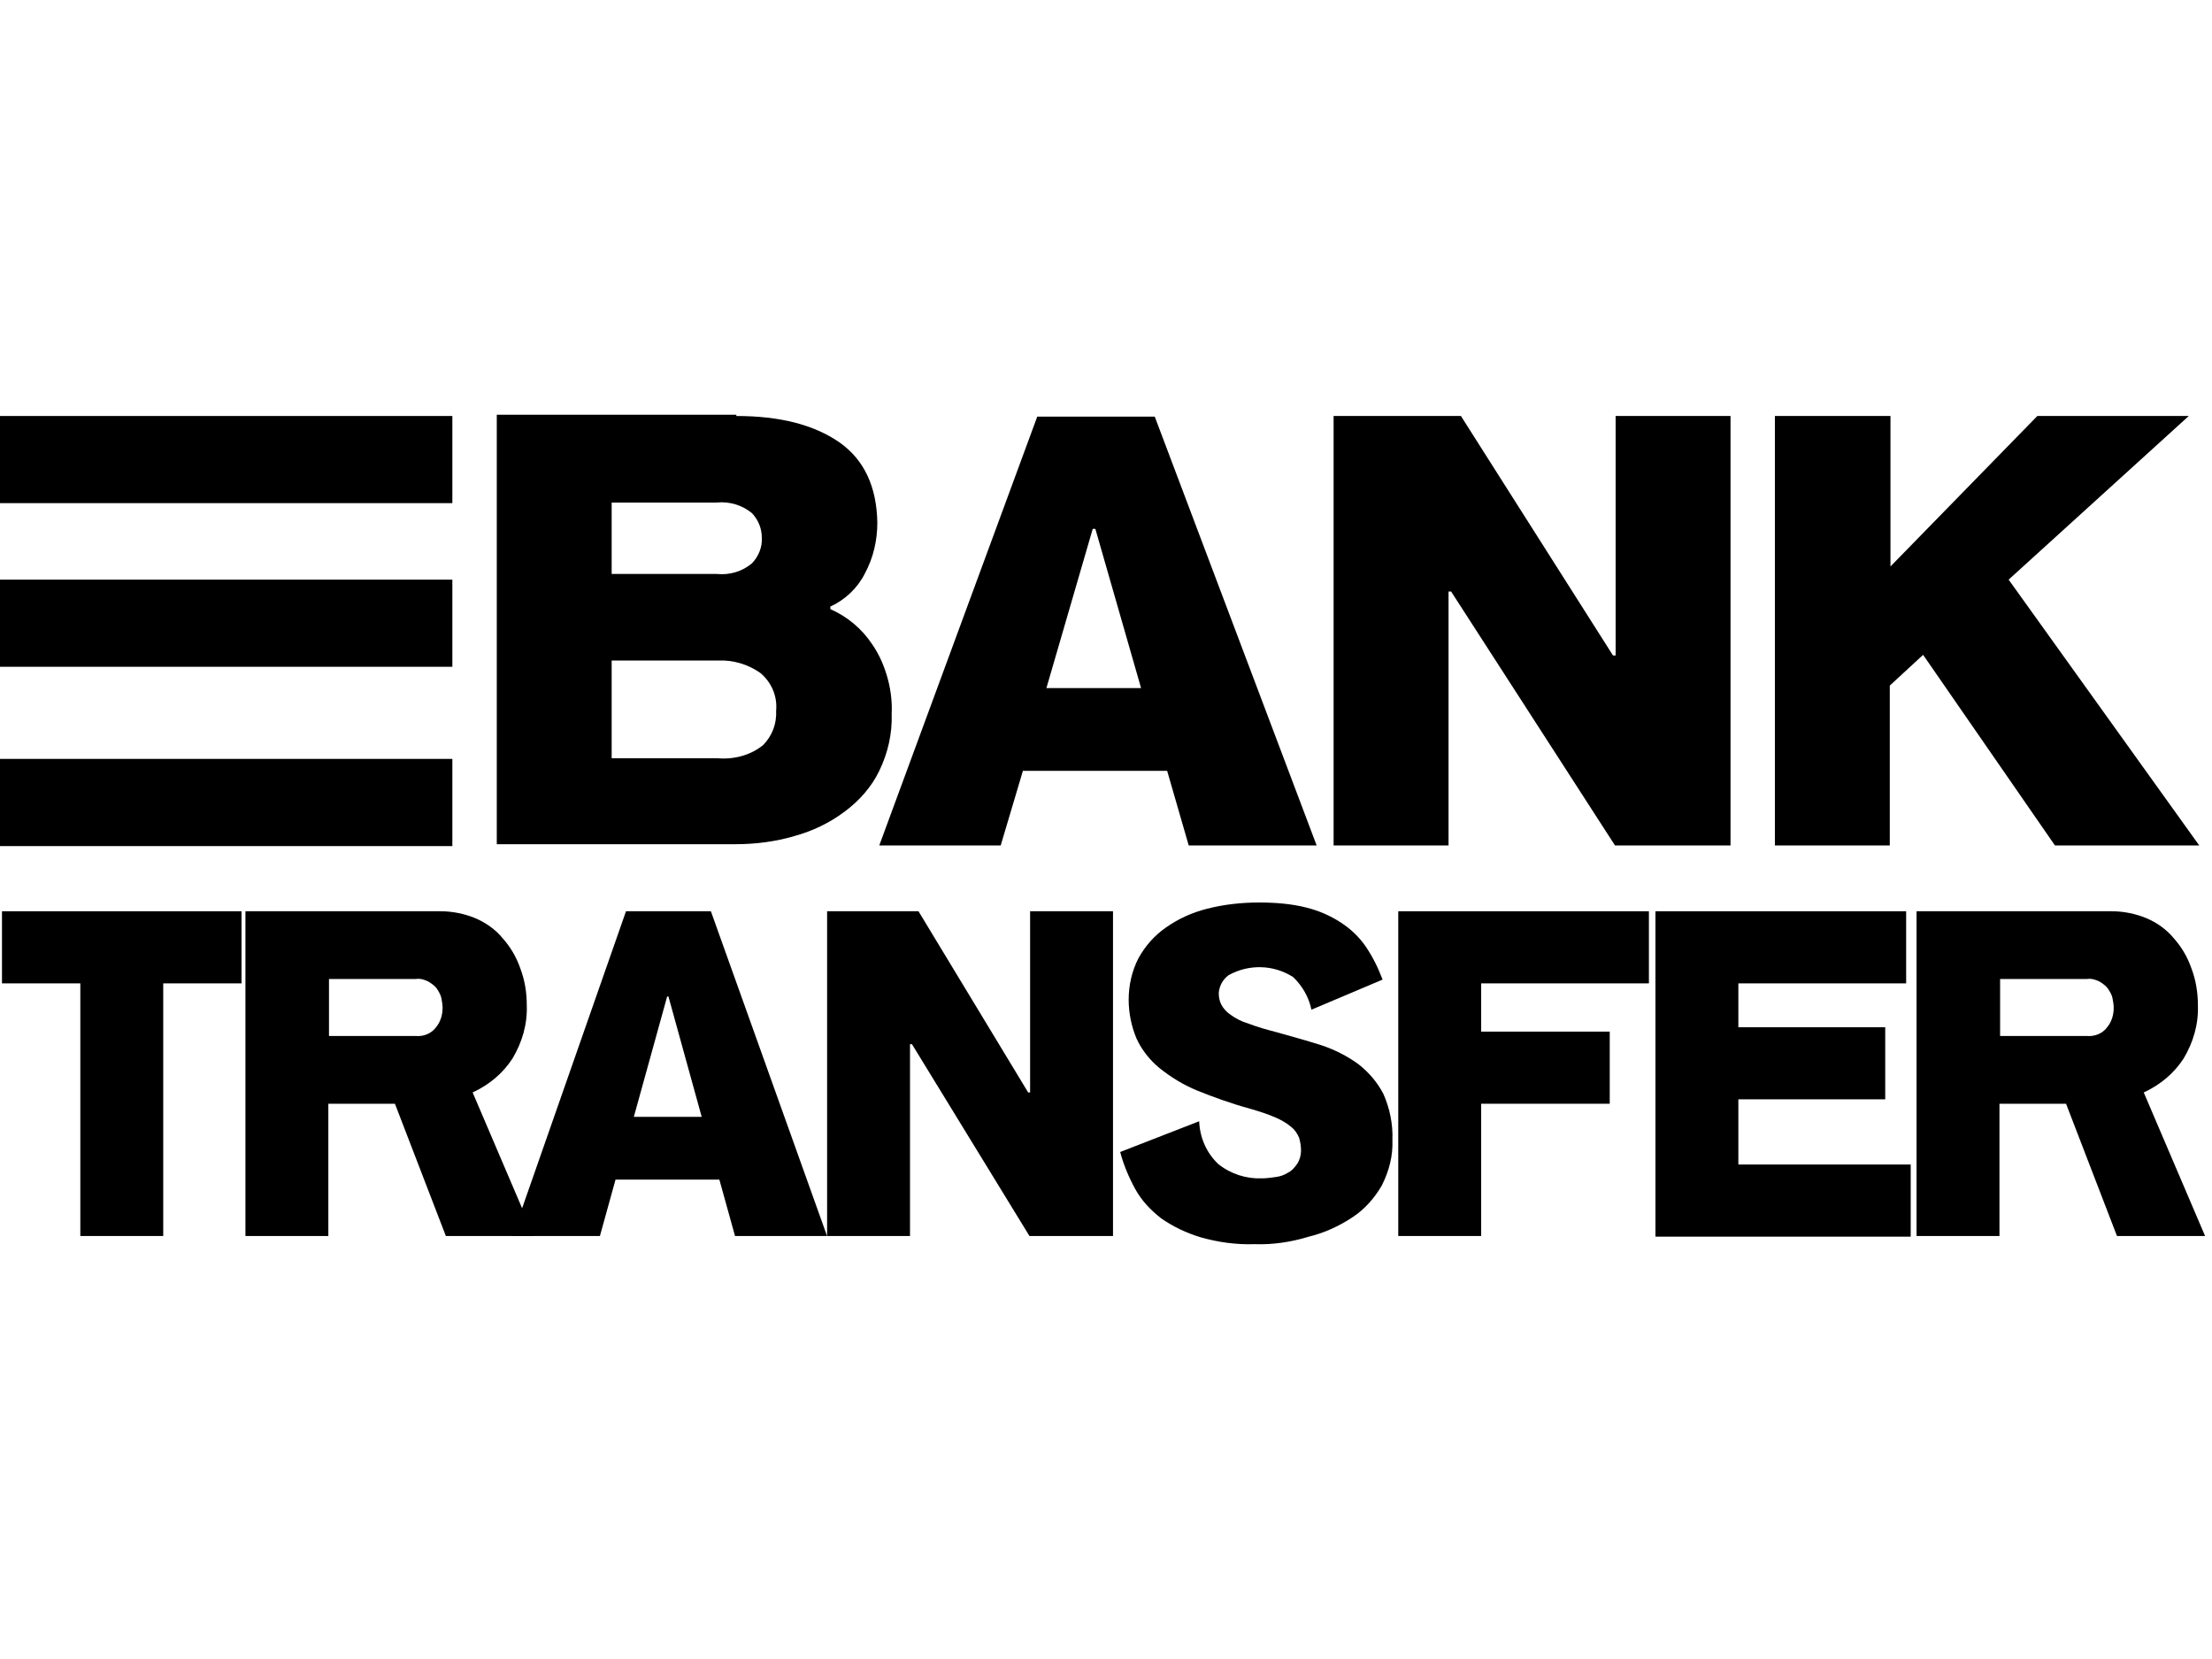 <svg width="48" height="36" viewBox="0 0 48 36" fill="none" xmlns="http://www.w3.org/2000/svg">
<path d="M15.978 9.027C16.927 9.027 17.664 9.218 18.216 9.599C18.755 9.979 19.024 10.564 19.038 11.34C19.038 11.721 18.953 12.102 18.769 12.442C18.613 12.755 18.344 13.013 18.018 13.163V13.217C18.386 13.38 18.698 13.639 18.925 13.979C19.066 14.183 19.165 14.401 19.236 14.632C19.321 14.904 19.364 15.203 19.349 15.489C19.364 15.924 19.265 16.346 19.08 16.727C18.91 17.081 18.641 17.38 18.33 17.611C18.004 17.856 17.636 18.033 17.239 18.142C16.828 18.264 16.389 18.319 15.964 18.319H10.78V9H15.978V9.027ZM13.273 12.455H15.553C15.836 12.483 16.106 12.401 16.318 12.224C16.46 12.075 16.545 11.87 16.531 11.666C16.531 11.476 16.46 11.286 16.318 11.136C16.106 10.959 15.822 10.877 15.553 10.905H13.273V12.455ZM13.273 16.455H15.582C15.936 16.482 16.29 16.387 16.559 16.169C16.757 15.965 16.856 15.707 16.842 15.421C16.871 15.108 16.743 14.809 16.502 14.605C16.233 14.414 15.907 14.319 15.582 14.333H13.273V16.455Z" fill="black"/>
<path d="M21.715 18.346H19.08L22.508 9.041H25.058L28.571 18.346H25.795L25.327 16.727H22.197L21.715 18.346ZM23.769 11.476H23.712L22.707 14.931H24.761L23.769 11.476Z" fill="black"/>
<path d="M31.489 12.836H31.433V18.346H28.939V9.027H31.702L35.002 14.224H35.059V9.027H37.552V18.346H35.045L31.489 12.836Z" fill="black"/>
<path d="M41.023 9.027V12.292L44.21 9.027H47.496L43.587 12.578L47.723 18.346H44.592L41.731 14.21L41.008 14.877V18.346H38.515V9.027H41.023Z" fill="black"/>
<path d="M5.241 19.774V21.339H3.542V26.821H1.743V21.339H0.043V19.774H5.241Z" fill="black"/>
<path d="M9.562 19.774C9.817 19.774 10.086 19.829 10.312 19.924C10.539 20.019 10.752 20.169 10.907 20.359C11.077 20.55 11.205 20.767 11.29 21.012C11.389 21.271 11.431 21.543 11.431 21.815C11.446 22.223 11.332 22.617 11.12 22.971C10.907 23.298 10.61 23.542 10.256 23.706L11.587 26.821H9.675L8.57 23.951H7.125V26.821H5.326V19.774H9.562ZM9.023 22.481C9.193 22.495 9.363 22.427 9.462 22.291C9.562 22.169 9.604 22.019 9.604 21.869C9.604 21.801 9.59 21.72 9.576 21.652C9.562 21.584 9.519 21.516 9.477 21.448C9.434 21.393 9.363 21.339 9.292 21.298C9.207 21.257 9.123 21.23 9.023 21.244H7.139V22.481H9.023Z" fill="black"/>
<path d="M13.018 26.821H11.119L13.584 19.774H15.426L17.947 26.821H15.95L15.61 25.597H13.357L13.018 26.821ZM14.505 21.624H14.477L13.754 24.236H15.227L14.505 21.624Z" fill="black"/>
<path d="M19.789 22.658H19.747V26.821H17.948V19.774H19.931L22.311 23.706H22.353V19.774H24.152V26.821H22.339L19.789 22.658Z" fill="black"/>
<path d="M27.226 26.998C26.829 27.012 26.433 26.957 26.05 26.848C25.739 26.753 25.455 26.617 25.2 26.44C24.974 26.263 24.775 26.059 24.634 25.801C24.492 25.542 24.379 25.27 24.308 24.998L26.022 24.331C26.036 24.685 26.178 25.012 26.433 25.257C26.702 25.474 27.042 25.583 27.382 25.57C27.481 25.57 27.58 25.556 27.679 25.542C27.778 25.529 27.863 25.501 27.948 25.447C28.033 25.406 28.09 25.338 28.147 25.257C28.203 25.175 28.232 25.066 28.232 24.971C28.232 24.876 28.217 24.78 28.189 24.685C28.147 24.59 28.09 24.508 28.019 24.454C27.92 24.372 27.807 24.304 27.679 24.25C27.495 24.168 27.311 24.114 27.127 24.059C26.73 23.951 26.348 23.814 25.979 23.665C25.682 23.543 25.413 23.379 25.158 23.175C24.945 22.998 24.775 22.781 24.662 22.536C24.549 22.264 24.492 21.978 24.492 21.692C24.492 21.379 24.563 21.067 24.704 20.794C24.846 20.536 25.044 20.305 25.299 20.128C25.569 19.938 25.866 19.802 26.192 19.72C26.56 19.625 26.943 19.584 27.325 19.584C27.665 19.584 28.019 19.611 28.345 19.693C28.614 19.761 28.869 19.869 29.096 20.019C29.308 20.155 29.492 20.332 29.634 20.536C29.79 20.767 29.903 20.998 30.002 21.257L28.458 21.91C28.402 21.638 28.26 21.393 28.062 21.203C27.637 20.93 27.098 20.917 26.659 21.162C26.532 21.257 26.461 21.393 26.447 21.543C26.447 21.638 26.461 21.72 26.503 21.801C26.546 21.883 26.617 21.964 26.702 22.019C26.815 22.101 26.943 22.169 27.084 22.209C27.297 22.291 27.495 22.345 27.707 22.4C28.047 22.495 28.387 22.59 28.685 22.685C28.968 22.781 29.237 22.917 29.478 23.093C29.705 23.27 29.889 23.488 30.017 23.733C30.158 24.046 30.229 24.399 30.215 24.74C30.229 25.08 30.144 25.406 29.988 25.719C29.832 25.991 29.62 26.236 29.351 26.413C29.067 26.603 28.742 26.753 28.402 26.835C28.005 26.957 27.608 27.012 27.226 26.998Z" fill="black"/>
<path d="M32.141 22.386H34.931V23.951H32.141V26.821H30.342V19.774H35.781V21.339H32.141V22.386Z" fill="black"/>
<path d="M35.923 19.774H41.363V21.339H37.722V22.291H40.909V23.855H37.722V25.27H41.462V26.835H35.923V19.774Z" fill="black"/>
<path d="M45.825 19.774C46.08 19.774 46.349 19.829 46.575 19.924C46.802 20.019 47.014 20.169 47.17 20.359C47.34 20.55 47.468 20.767 47.553 21.012C47.652 21.271 47.694 21.543 47.694 21.815C47.709 22.223 47.595 22.617 47.383 22.971C47.17 23.298 46.873 23.542 46.519 23.706L47.85 26.821H45.938L44.833 23.951H43.388V26.821H41.589V19.774H45.825ZM45.286 22.481C45.456 22.495 45.626 22.427 45.725 22.291C45.825 22.169 45.867 22.019 45.867 21.869C45.867 21.801 45.853 21.72 45.839 21.652C45.825 21.584 45.782 21.516 45.739 21.448C45.697 21.393 45.626 21.339 45.555 21.298C45.471 21.257 45.385 21.23 45.286 21.244H43.402V22.481H45.286Z" fill="black"/>
<path d="M9.816 9.027H0V10.918H9.816V9.027Z" fill="black"/>
<path d="M9.816 12.578H0V14.469H9.816V12.578Z" fill="black"/>
<path d="M9.816 16.468H0V18.36H9.816V16.468Z" fill="black"/>
</svg>
